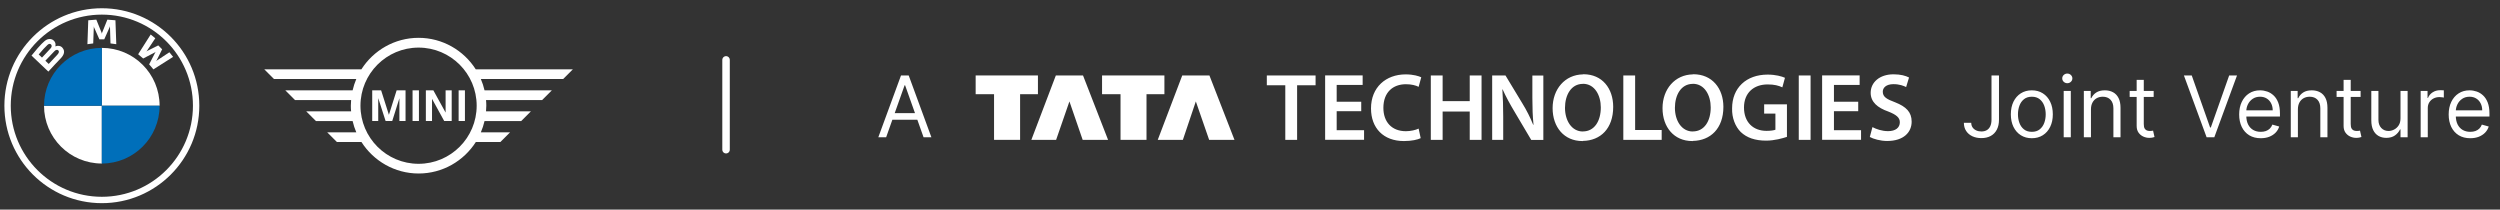 <svg xmlns="http://www.w3.org/2000/svg" width="334" height="28" viewBox="0 0 334 28" fill="none"><rect x="0" y="0" width="334" height="28" fill="#333333" stroke="none"/><g clip-path="url(#clip0_595_25377)"><path d="M13.608 1.102C6.421 1.102 0.587 6.936 0.587 14.122C0.587 21.308 6.412 27.142 13.608 27.142C20.803 27.142 26.628 21.308 26.628 14.122C26.628 6.936 20.794 1.102 13.608 1.102ZM25.777 14.122C25.777 20.845 20.331 26.291 13.608 26.291C6.885 26.291 1.438 20.845 1.438 14.122C1.438 7.399 6.885 1.953 13.608 1.953C20.331 1.953 25.777 7.399 25.777 14.122Z" fill="white"></path><path d="M19.915 8.59C20.094 8.78 20.349 9.082 20.491 9.271L23.129 7.598C22.997 7.427 22.789 7.163 22.628 6.983L20.955 8.089L20.841 8.184L20.926 8.061L21.664 6.586L21.144 6.066L19.669 6.803L19.546 6.888L19.64 6.775L20.747 5.111C20.558 4.941 20.368 4.799 20.132 4.61L18.458 7.248C18.666 7.408 18.95 7.654 19.13 7.815L20.709 6.992L20.813 6.917L20.737 7.021L19.924 8.6L19.915 8.59Z" fill="white"></path><path d="M13.929 5.253L14.648 3.636L14.695 3.494V3.645L14.761 5.801C15.017 5.829 15.272 5.858 15.537 5.905L15.423 2.709C15.064 2.671 14.705 2.643 14.345 2.624L13.636 4.383L13.608 4.515L13.579 4.383L12.87 2.624C12.511 2.643 12.152 2.671 11.792 2.709L11.679 5.905C11.934 5.858 12.199 5.829 12.454 5.801L12.53 3.645V3.494L12.558 3.636L13.277 5.253H13.929Z" fill="white"></path><path d="M8.105 7.806C8.521 7.371 8.757 6.86 8.341 6.378C8.114 6.113 7.736 6.056 7.414 6.189H7.386L7.395 6.17C7.443 6.047 7.471 5.65 7.131 5.375C6.96 5.243 6.762 5.196 6.544 5.215C6.157 5.253 5.854 5.517 5.031 6.434C4.786 6.709 4.426 7.144 4.209 7.427L6.459 9.564C7.206 8.742 7.509 8.43 8.095 7.815M5.173 7.276C5.627 6.718 6.109 6.217 6.327 6.018C6.393 5.952 6.469 5.895 6.563 5.867C6.715 5.829 6.866 5.933 6.894 6.085C6.932 6.236 6.837 6.378 6.724 6.501C6.488 6.775 5.608 7.692 5.608 7.692L5.173 7.276ZM6.053 8.118C6.053 8.118 6.913 7.21 7.187 6.926C7.301 6.813 7.367 6.737 7.443 6.699C7.537 6.652 7.651 6.642 7.745 6.699C7.84 6.765 7.887 6.869 7.859 6.983C7.83 7.115 7.726 7.238 7.641 7.333C7.528 7.456 6.507 8.543 6.507 8.543L6.053 8.108V8.118Z" fill="white"></path><path d="M21.323 14.122H13.598V6.397C17.863 6.397 21.323 9.848 21.323 14.122Z" fill="white"></path><path d="M13.608 14.122V21.847C9.343 21.847 5.882 18.396 5.882 14.122H13.608Z" fill="white"></path><path d="M13.608 6.397V14.122H5.882C5.882 9.857 9.334 6.397 13.608 6.397Z" fill="#006FBA"></path><path d="M21.323 14.122C21.323 18.386 17.872 21.847 13.598 21.847V14.122H21.323Z" fill="#006FBA"></path><path d="M50.532 16.164H49.728V12.07H50.919L51.959 15.342L52.99 12.07H54.181V16.164H53.359V13.129L52.404 16.164H51.515L50.532 13.11V16.164ZM55.969 16.164H55.118V12.07H55.969V16.164ZM57.708 16.164H56.895V12.07H57.898L59.533 15.039V12.07H60.346V16.164H59.344L57.718 13.205V16.164H57.708ZM62.115 16.164H61.273V12.07H62.115V16.164ZM68.128 17.677H64.242C64.45 17.195 64.611 16.694 64.734 16.174H69.632L70.927 14.878H64.932C64.951 14.633 64.97 14.377 64.97 14.122C64.97 13.867 64.961 13.621 64.932 13.366H72.431L73.726 12.07H64.734C64.611 11.55 64.45 11.039 64.242 10.557H75.239L76.534 9.262H63.561C61.954 6.737 59.127 5.054 55.921 5.054C52.716 5.054 49.889 6.737 48.281 9.262H35.308L36.604 10.557H47.6C47.392 11.039 47.232 11.55 47.109 12.07H38.117L39.412 13.366H46.91C46.891 13.611 46.872 13.867 46.872 14.122C46.872 14.377 46.882 14.633 46.91 14.878H40.915L42.211 16.174H47.109C47.232 16.694 47.392 17.195 47.6 17.677H43.714L45.01 18.973H48.291C49.898 21.497 52.725 23.18 55.931 23.18C59.136 23.18 61.963 21.497 63.571 18.973H66.852L68.147 17.677H68.128ZM55.921 21.885C51.638 21.885 48.158 18.405 48.158 14.122C48.158 9.839 51.638 6.359 55.921 6.359C60.205 6.359 63.684 9.839 63.684 14.122C63.684 18.405 60.205 21.885 55.921 21.885Z" fill="white"></path></g><path d="M97 8V20" stroke="white" stroke-linecap="round"></path><path d="M118.39 18.337H117.343L120.373 10.085H121.404L124.434 18.337H123.387L120.921 11.391H120.856L118.39 18.337ZM118.777 15.114H123V16H118.777V15.114Z" fill="white"></path><path d="M266.065 10.085H267.065V15.984C267.065 16.511 266.968 16.958 266.774 17.326C266.581 17.694 266.308 17.974 265.957 18.164C265.605 18.355 265.19 18.45 264.711 18.45C264.26 18.45 263.859 18.368 263.507 18.205C263.155 18.038 262.878 17.802 262.677 17.495C262.475 17.189 262.374 16.825 262.374 16.403H263.358C263.358 16.637 263.415 16.841 263.531 17.016C263.649 17.188 263.81 17.322 264.014 17.419C264.219 17.515 264.451 17.564 264.711 17.564C264.999 17.564 265.243 17.503 265.445 17.383C265.646 17.262 265.799 17.084 265.904 16.851C266.012 16.614 266.065 16.326 266.065 15.984V10.085ZM271.453 18.466C270.894 18.466 270.404 18.334 269.982 18.068C269.563 17.802 269.235 17.43 268.999 16.951C268.765 16.473 268.648 15.915 268.648 15.275C268.648 14.63 268.765 14.068 268.999 13.587C269.235 13.106 269.563 12.733 269.982 12.467C270.404 12.201 270.894 12.068 271.453 12.068C272.011 12.068 272.5 12.201 272.919 12.467C273.341 12.733 273.669 13.106 273.902 13.587C274.139 14.068 274.257 14.63 274.257 15.275C274.257 15.915 274.139 16.473 273.902 16.951C273.669 17.43 273.341 17.802 272.919 18.068C272.5 18.334 272.011 18.466 271.453 18.466ZM271.453 17.612C271.877 17.612 272.226 17.503 272.5 17.286C272.774 17.068 272.977 16.782 273.109 16.428C273.24 16.073 273.306 15.689 273.306 15.275C273.306 14.861 273.24 14.476 273.109 14.119C272.977 13.761 272.774 13.473 272.5 13.252C272.226 13.032 271.877 12.922 271.453 12.922C271.028 12.922 270.679 13.032 270.405 13.252C270.131 13.473 269.928 13.761 269.796 14.119C269.665 14.476 269.599 14.861 269.599 15.275C269.599 15.689 269.665 16.073 269.796 16.428C269.928 16.782 270.131 17.068 270.405 17.286C270.679 17.503 271.028 17.612 271.453 17.612ZM275.709 18.337V12.148H276.659V18.337H275.709ZM276.192 11.117C276.007 11.117 275.847 11.054 275.713 10.928C275.581 10.801 275.515 10.649 275.515 10.472C275.515 10.295 275.581 10.143 275.713 10.017C275.847 9.891 276.007 9.828 276.192 9.828C276.377 9.828 276.536 9.891 276.668 10.017C276.802 10.143 276.869 10.295 276.869 10.472C276.869 10.649 276.802 10.801 276.668 10.928C276.536 11.054 276.377 11.117 276.192 11.117ZM279.352 14.614V18.337H278.401V12.148H279.32V13.116H279.4C279.546 12.801 279.766 12.549 280.061 12.358C280.357 12.165 280.738 12.068 281.206 12.068C281.625 12.068 281.991 12.154 282.306 12.326C282.62 12.495 282.864 12.753 283.039 13.099C283.214 13.443 283.301 13.878 283.301 14.405V18.337H282.35V14.469C282.35 13.983 282.224 13.604 281.971 13.333C281.719 13.059 281.372 12.922 280.932 12.922C280.628 12.922 280.357 12.988 280.118 13.12C279.881 13.251 279.695 13.443 279.558 13.696C279.421 13.948 279.352 14.254 279.352 14.614ZM287.73 12.148V12.954H284.523V12.148H287.73ZM285.458 10.666H286.409V16.565C286.409 16.833 286.447 17.035 286.525 17.169C286.606 17.301 286.708 17.389 286.832 17.435C286.958 17.478 287.091 17.499 287.231 17.499C287.335 17.499 287.421 17.494 287.488 17.483C287.556 17.47 287.609 17.459 287.65 17.451L287.843 18.305C287.779 18.329 287.689 18.354 287.573 18.378C287.457 18.405 287.311 18.418 287.134 18.418C286.865 18.418 286.602 18.36 286.344 18.245C286.089 18.129 285.877 17.953 285.707 17.717C285.541 17.481 285.458 17.182 285.458 16.823V10.666ZM292.819 10.085L295.269 17.032H295.366L297.816 10.085H298.863L295.833 18.337H294.802L291.772 10.085H292.819ZM302.038 18.466C301.442 18.466 300.928 18.335 300.495 18.072C300.065 17.806 299.734 17.435 299.5 16.959C299.269 16.481 299.153 15.925 299.153 15.291C299.153 14.657 299.269 14.099 299.5 13.615C299.734 13.129 300.059 12.75 300.475 12.479C300.894 12.205 301.383 12.068 301.942 12.068C302.264 12.068 302.582 12.122 302.897 12.229C303.211 12.336 303.497 12.511 303.755 12.753C304.013 12.992 304.218 13.309 304.371 13.704C304.525 14.099 304.601 14.585 304.601 15.162V15.565H299.83V14.743H303.634C303.634 14.394 303.564 14.082 303.424 13.809C303.287 13.534 303.091 13.318 302.836 13.16C302.584 13.001 302.286 12.922 301.942 12.922C301.563 12.922 301.235 13.016 300.959 13.204C300.685 13.389 300.474 13.631 300.326 13.929C300.178 14.228 300.104 14.547 300.104 14.888V15.436C300.104 15.904 300.185 16.3 300.346 16.625C300.51 16.947 300.737 17.193 301.027 17.362C301.317 17.529 301.654 17.612 302.038 17.612C302.288 17.612 302.514 17.577 302.715 17.508C302.919 17.435 303.095 17.328 303.243 17.185C303.391 17.04 303.505 16.86 303.586 16.645L304.504 16.903C304.408 17.215 304.245 17.489 304.017 17.725C303.788 17.959 303.506 18.141 303.171 18.273C302.835 18.402 302.457 18.466 302.038 18.466ZM306.999 14.614V18.337H306.048V12.148H306.966V13.116H307.047C307.192 12.801 307.412 12.549 307.708 12.358C308.003 12.165 308.385 12.068 308.852 12.068C309.271 12.068 309.638 12.154 309.952 12.326C310.266 12.495 310.511 12.753 310.685 13.099C310.86 13.443 310.947 13.878 310.947 14.405V18.337H309.996V14.469C309.996 13.983 309.87 13.604 309.618 13.333C309.365 13.059 309.019 12.922 308.578 12.922C308.275 12.922 308.003 12.988 307.764 13.12C307.528 13.251 307.341 13.443 307.204 13.696C307.067 13.948 306.999 14.254 306.999 14.614ZM315.377 12.148V12.954H312.169V12.148H315.377ZM313.104 10.666H314.055V16.565C314.055 16.833 314.094 17.035 314.172 17.169C314.252 17.301 314.354 17.389 314.478 17.435C314.604 17.478 314.737 17.499 314.877 17.499C314.982 17.499 315.068 17.494 315.135 17.483C315.202 17.47 315.256 17.459 315.296 17.451L315.489 18.305C315.425 18.329 315.335 18.354 315.219 18.378C315.104 18.405 314.958 18.418 314.78 18.418C314.512 18.418 314.248 18.36 313.99 18.245C313.735 18.129 313.523 17.953 313.354 17.717C313.187 17.481 313.104 17.182 313.104 16.823V10.666ZM320.707 15.807V12.148H321.658V18.337H320.707V17.29H320.643C320.498 17.604 320.272 17.872 319.966 18.092C319.66 18.309 319.273 18.418 318.806 18.418C318.419 18.418 318.075 18.334 317.774 18.164C317.473 17.992 317.237 17.735 317.065 17.391C316.893 17.044 316.807 16.608 316.807 16.081V12.148H317.758V16.017C317.758 16.468 317.884 16.828 318.137 17.096C318.392 17.365 318.717 17.499 319.112 17.499C319.348 17.499 319.589 17.439 319.833 17.318C320.08 17.197 320.287 17.012 320.454 16.762C320.623 16.512 320.707 16.194 320.707 15.807ZM323.4 18.337V12.148H324.319V13.083H324.383C324.496 12.777 324.7 12.528 324.996 12.338C325.291 12.147 325.624 12.052 325.995 12.052C326.065 12.052 326.152 12.053 326.257 12.056C326.362 12.058 326.441 12.062 326.495 12.068V13.035C326.462 13.027 326.388 13.015 326.273 12.999C326.16 12.98 326.041 12.97 325.914 12.97C325.613 12.97 325.345 13.034 325.108 13.16C324.875 13.283 324.689 13.455 324.552 13.676C324.418 13.893 324.351 14.142 324.351 14.421V18.337H323.4ZM330.028 18.466C329.432 18.466 328.918 18.335 328.485 18.072C328.055 17.806 327.724 17.435 327.49 16.959C327.259 16.481 327.143 15.925 327.143 15.291C327.143 14.657 327.259 14.099 327.49 13.615C327.724 13.129 328.049 12.75 328.465 12.479C328.884 12.205 329.373 12.068 329.932 12.068C330.254 12.068 330.572 12.122 330.887 12.229C331.201 12.336 331.487 12.511 331.745 12.753C332.003 12.992 332.208 13.309 332.361 13.704C332.514 14.099 332.591 14.585 332.591 15.162V15.565H327.82V14.743H331.624C331.624 14.394 331.554 14.082 331.414 13.809C331.277 13.534 331.081 13.318 330.826 13.16C330.574 13.001 330.275 12.922 329.932 12.922C329.553 12.922 329.225 13.016 328.948 13.204C328.674 13.389 328.464 13.631 328.316 13.929C328.168 14.228 328.094 14.547 328.094 14.888V15.436C328.094 15.904 328.175 16.3 328.336 16.625C328.5 16.947 328.727 17.193 329.017 17.362C329.307 17.529 329.644 17.612 330.028 17.612C330.278 17.612 330.504 17.577 330.705 17.508C330.909 17.435 331.085 17.328 331.233 17.185C331.381 17.04 331.495 16.86 331.576 16.645L332.494 16.903C332.398 17.215 332.235 17.489 332.007 17.725C331.778 17.959 331.496 18.141 331.161 18.273C330.825 18.402 330.447 18.466 330.028 18.466Z" fill="white"></path><path d="M130.347 10.08H138.668V12.585H136.285V18.684H132.805V12.585H130.347V10.08Z" fill="white"></path><path d="M142.876 13.55L141.098 18.684H137.789L141.06 10.08H144.691L148.038 18.684H144.644L142.876 13.55Z" fill="white"></path><path d="M147.235 10.08H155.565V12.585H153.173V18.684H149.703V12.585H147.235V10.08Z" fill="white"></path><path d="M159.763 13.55L158.033 18.684H154.676L157.948 10.08H161.579L164.926 18.684H161.541L159.763 13.55Z" fill="white"></path><path d="M200.829 18.684V15.602C200.829 14.212 200.791 13.058 200.715 11.942H200.753C201.179 12.907 201.755 13.947 202.332 14.911L204.573 18.694H206.19V10.089H204.724V13.096C204.724 14.41 204.762 15.526 204.876 16.642L204.838 16.68C204.45 15.715 203.949 14.713 203.372 13.786L201.131 10.08H199.354V18.684H200.819H200.829ZM191.156 10.08V18.684H192.735V14.902H196.356V18.684H197.935V10.08H196.356V13.512H192.735V10.08H191.156ZM189.529 17.181C189.142 17.37 188.451 17.53 187.827 17.53C185.936 17.53 184.82 16.292 184.82 14.41C184.82 12.33 186.097 11.252 187.827 11.252C188.565 11.252 189.142 11.403 189.529 11.602L189.879 10.325C189.567 10.174 188.839 9.938 187.799 9.938C185.142 9.938 183.166 11.668 183.166 14.486C183.166 17.105 184.82 18.845 187.562 18.845C188.603 18.845 189.416 18.656 189.804 18.457L189.529 17.181ZM181.861 13.588H178.58V11.347H182.05V10.07H177.038V18.675H182.239V17.398H178.58V14.855H181.861V13.578V13.588ZM211.476 9.928V11.205C209.897 11.205 209.083 12.708 209.083 14.41C209.083 16.112 209.972 17.568 211.476 17.568V18.845H211.4C208.97 18.845 207.429 16.992 207.429 14.448C207.429 11.905 209.083 9.976 211.476 9.938M171.715 18.684H173.294V11.394H175.762V10.08H169.247V11.394H171.715V18.684ZM216.875 18.684H222V17.37H218.454V10.08H216.875V18.684ZM211.476 18.835V17.559C213.017 17.559 213.868 16.169 213.868 14.354C213.868 12.737 213.055 11.195 211.476 11.195V9.919H211.551C214.057 9.919 215.523 11.81 215.523 14.278C215.523 17.171 213.83 18.788 211.476 18.826V18.835ZM226.16 9.928V11.205C224.581 11.205 223.768 12.708 223.768 14.41C223.768 16.112 224.657 17.568 226.16 17.568V18.845H226.085C223.654 18.845 222.113 16.992 222.113 14.448C222.113 11.905 223.777 9.976 226.16 9.938V9.928ZM249.799 18.296C250.262 18.561 251.227 18.835 252.116 18.835C254.357 18.835 255.397 17.644 255.397 16.254C255.397 14.977 254.659 14.249 253.203 13.673C252.049 13.247 251.539 12.945 251.539 12.245C251.539 11.744 251.964 11.243 252.967 11.243C253.78 11.243 254.357 11.479 254.659 11.63L255.047 10.354C254.584 10.117 253.931 9.928 252.967 9.928C251.113 9.928 249.922 11.006 249.922 12.396C249.922 13.635 250.849 14.401 252.276 14.902C253.354 15.327 253.818 15.715 253.818 16.33C253.818 17.067 253.241 17.521 252.239 17.521C251.425 17.521 250.659 17.247 250.158 16.982L249.808 18.296H249.799ZM248.258 13.588H245.015V11.347H248.447V10.07H243.435V18.675H248.636V17.398H245.015V14.855H248.258V13.578V13.588ZM240.315 18.684H241.894V10.08H240.315V18.684ZM238.736 13.937H235.691V15.176H237.195V17.332C237.006 17.408 236.58 17.483 236.003 17.483C234.226 17.483 232.997 16.33 232.997 14.363C232.997 12.396 234.311 11.28 236.155 11.28C237.043 11.28 237.62 11.432 238.121 11.668L238.471 10.392C238.046 10.203 237.233 9.966 236.155 9.966C233.299 9.966 231.408 11.744 231.408 14.476C231.37 15.743 231.833 16.907 232.562 17.635C233.375 18.41 234.491 18.788 235.956 18.788C237.072 18.788 238.15 18.476 238.736 18.287V13.928V13.937ZM226.16 18.835V17.559C227.701 17.559 228.552 16.169 228.552 14.354C228.552 12.737 227.739 11.195 226.16 11.195V9.919H226.236C228.742 9.919 230.245 11.81 230.245 14.278C230.245 17.171 228.515 18.788 226.16 18.826V18.835Z" fill="white"></path><defs><clipPath id="clip0_595_25377"><rect width="77" height="27" fill="white" transform="translate(0 0.5)"></rect></clipPath></defs></svg>